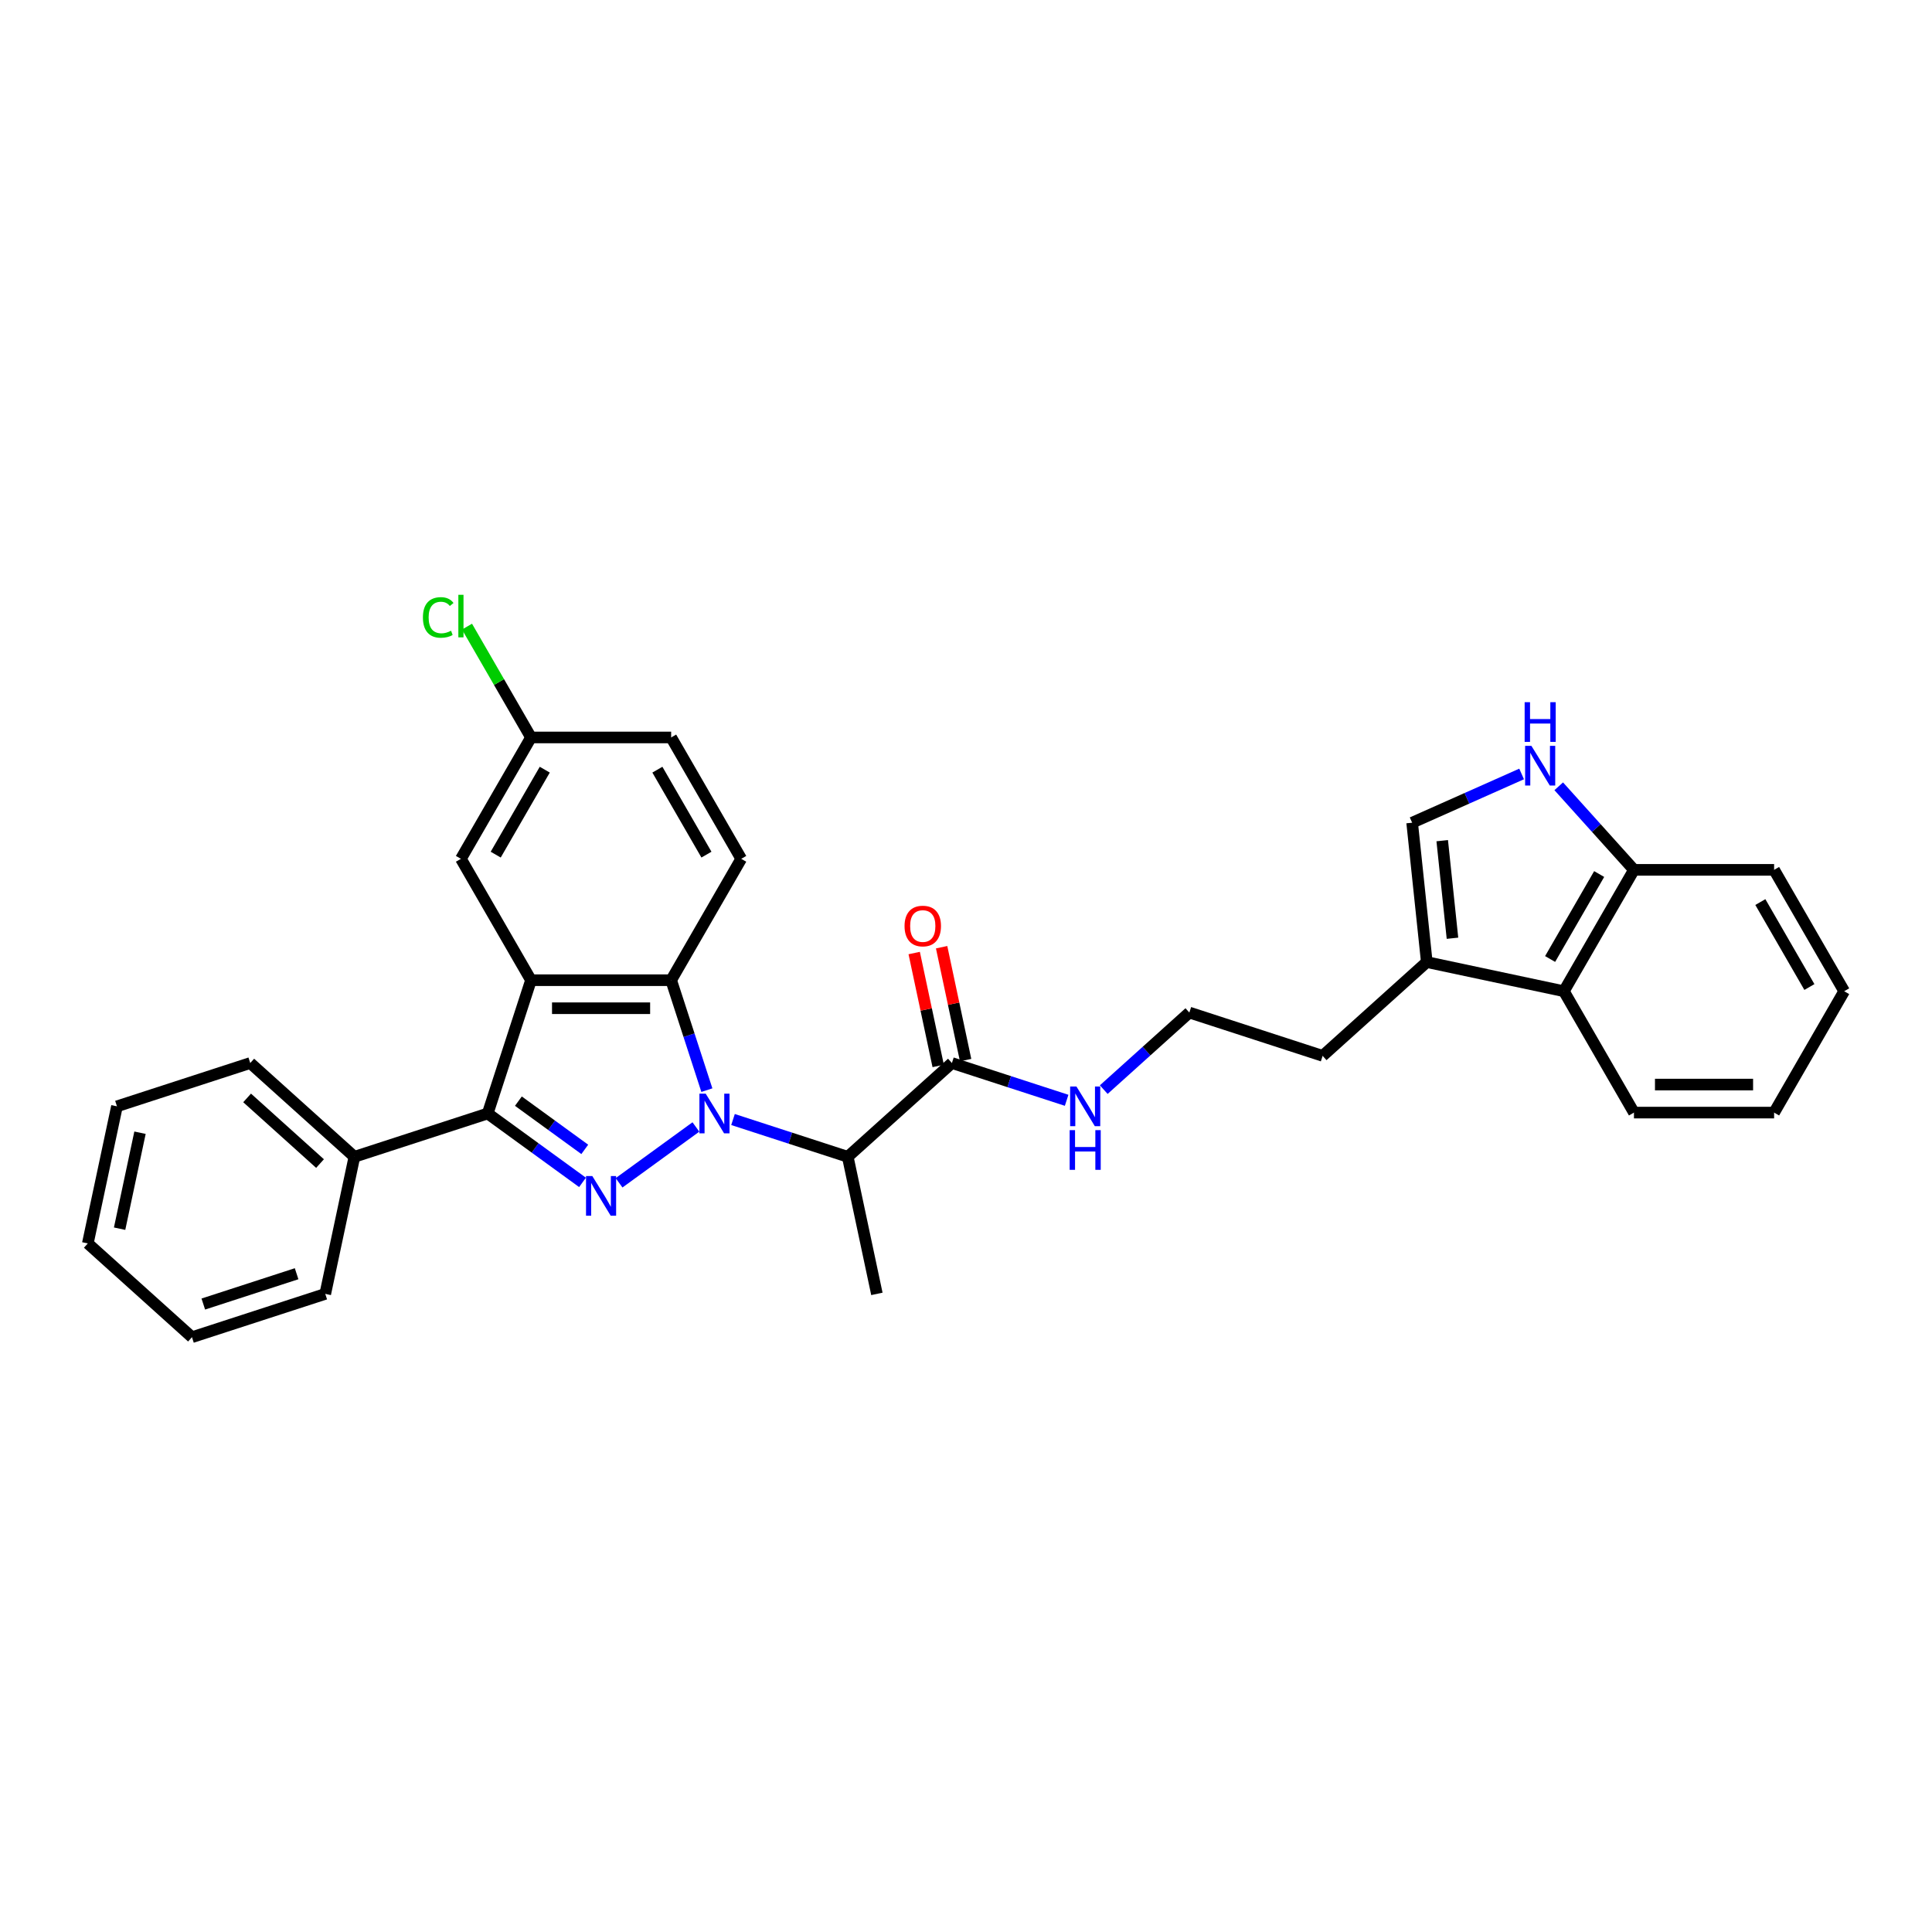 <?xml version='1.0' encoding='iso-8859-1'?>
<svg version='1.1' baseProfile='full'
              xmlns='http://www.w3.org/2000/svg'
                      xmlns:rdkit='http://www.rdkit.org/xml'
                      xmlns:xlink='http://www.w3.org/1999/xlink'
                  xml:space='preserve'
width='1000px' height='1000px' viewBox='0 0 1000 1000'>
<!-- END OF HEADER -->
<rect style='opacity:1.0;fill:#FFFFFF;stroke:none' width='1000' height='1000' x='0' y='0'> </rect>
<path class='bond-0' d='M 360.199,583.319 L 320.424,612.218' style='fill:none;fill-rule:evenodd;stroke:#0000FF;stroke-width:6px;stroke-linecap:butt;stroke-linejoin:miter;stroke-opacity:1' />
<path class='bond-3' d='M 365.877,564.256 L 356.632,535.803' style='fill:none;fill-rule:evenodd;stroke:#0000FF;stroke-width:6px;stroke-linecap:butt;stroke-linejoin:miter;stroke-opacity:1' />
<path class='bond-3' d='M 356.632,535.803 L 347.387,507.35' style='fill:none;fill-rule:evenodd;stroke:#000000;stroke-width:6px;stroke-linecap:butt;stroke-linejoin:miter;stroke-opacity:1' />
<path class='bond-4' d='M 379.408,579.462 L 409.102,589.11' style='fill:none;fill-rule:evenodd;stroke:#0000FF;stroke-width:6px;stroke-linecap:butt;stroke-linejoin:miter;stroke-opacity:1' />
<path class='bond-4' d='M 409.102,589.11 L 438.795,598.758' style='fill:none;fill-rule:evenodd;stroke:#000000;stroke-width:6px;stroke-linecap:butt;stroke-linejoin:miter;stroke-opacity:1' />
<path class='bond-2' d='M 301.512,612.002 L 276.97,594.172' style='fill:none;fill-rule:evenodd;stroke:#0000FF;stroke-width:6px;stroke-linecap:butt;stroke-linejoin:miter;stroke-opacity:1' />
<path class='bond-2' d='M 276.97,594.172 L 252.429,576.341' style='fill:none;fill-rule:evenodd;stroke:#000000;stroke-width:6px;stroke-linecap:butt;stroke-linejoin:miter;stroke-opacity:1' />
<path class='bond-2' d='M 302.677,594.916 L 285.498,582.434' style='fill:none;fill-rule:evenodd;stroke:#0000FF;stroke-width:6px;stroke-linecap:butt;stroke-linejoin:miter;stroke-opacity:1' />
<path class='bond-2' d='M 285.498,582.434 L 268.319,569.953' style='fill:none;fill-rule:evenodd;stroke:#000000;stroke-width:6px;stroke-linecap:butt;stroke-linejoin:miter;stroke-opacity:1' />
<path class='bond-1' d='M 274.845,507.35 L 347.387,507.35' style='fill:none;fill-rule:evenodd;stroke:#000000;stroke-width:6px;stroke-linecap:butt;stroke-linejoin:miter;stroke-opacity:1' />
<path class='bond-1' d='M 285.727,521.858 L 336.506,521.858' style='fill:none;fill-rule:evenodd;stroke:#000000;stroke-width:6px;stroke-linecap:butt;stroke-linejoin:miter;stroke-opacity:1' />
<path class='bond-11' d='M 274.845,507.35 L 238.574,444.527' style='fill:none;fill-rule:evenodd;stroke:#000000;stroke-width:6px;stroke-linecap:butt;stroke-linejoin:miter;stroke-opacity:1' />
<path class='bond-31' d='M 274.845,507.35 L 252.429,576.341' style='fill:none;fill-rule:evenodd;stroke:#000000;stroke-width:6px;stroke-linecap:butt;stroke-linejoin:miter;stroke-opacity:1' />
<path class='bond-13' d='M 252.429,576.341 L 183.437,598.758' style='fill:none;fill-rule:evenodd;stroke:#000000;stroke-width:6px;stroke-linecap:butt;stroke-linejoin:miter;stroke-opacity:1' />
<path class='bond-10' d='M 347.387,507.35 L 383.658,444.527' style='fill:none;fill-rule:evenodd;stroke:#000000;stroke-width:6px;stroke-linecap:butt;stroke-linejoin:miter;stroke-opacity:1' />
<path class='bond-6' d='M 438.795,598.758 L 492.704,550.218' style='fill:none;fill-rule:evenodd;stroke:#000000;stroke-width:6px;stroke-linecap:butt;stroke-linejoin:miter;stroke-opacity:1' />
<path class='bond-18' d='M 438.795,598.758 L 453.877,669.715' style='fill:none;fill-rule:evenodd;stroke:#000000;stroke-width:6px;stroke-linecap:butt;stroke-linejoin:miter;stroke-opacity:1' />
<path class='bond-5' d='M 787.588,400.598 L 759.255,413.212' style='fill:none;fill-rule:evenodd;stroke:#0000FF;stroke-width:6px;stroke-linecap:butt;stroke-linejoin:miter;stroke-opacity:1' />
<path class='bond-5' d='M 759.255,413.212 L 730.923,425.827' style='fill:none;fill-rule:evenodd;stroke:#000000;stroke-width:6px;stroke-linecap:butt;stroke-linejoin:miter;stroke-opacity:1' />
<path class='bond-34' d='M 806.797,406.988 L 826.265,428.609' style='fill:none;fill-rule:evenodd;stroke:#0000FF;stroke-width:6px;stroke-linecap:butt;stroke-linejoin:miter;stroke-opacity:1' />
<path class='bond-34' d='M 826.265,428.609 L 845.733,450.231' style='fill:none;fill-rule:evenodd;stroke:#000000;stroke-width:6px;stroke-linecap:butt;stroke-linejoin:miter;stroke-opacity:1' />
<path class='bond-14' d='M 499.8,548.71 L 493.589,519.492' style='fill:none;fill-rule:evenodd;stroke:#000000;stroke-width:6px;stroke-linecap:butt;stroke-linejoin:miter;stroke-opacity:1' />
<path class='bond-14' d='M 493.589,519.492 L 487.379,490.274' style='fill:none;fill-rule:evenodd;stroke:#FF0000;stroke-width:6px;stroke-linecap:butt;stroke-linejoin:miter;stroke-opacity:1' />
<path class='bond-14' d='M 485.609,551.726 L 479.398,522.508' style='fill:none;fill-rule:evenodd;stroke:#000000;stroke-width:6px;stroke-linecap:butt;stroke-linejoin:miter;stroke-opacity:1' />
<path class='bond-14' d='M 479.398,522.508 L 473.188,493.29' style='fill:none;fill-rule:evenodd;stroke:#FF0000;stroke-width:6px;stroke-linecap:butt;stroke-linejoin:miter;stroke-opacity:1' />
<path class='bond-15' d='M 492.704,550.218 L 522.398,559.866' style='fill:none;fill-rule:evenodd;stroke:#000000;stroke-width:6px;stroke-linecap:butt;stroke-linejoin:miter;stroke-opacity:1' />
<path class='bond-15' d='M 522.398,559.866 L 552.091,569.514' style='fill:none;fill-rule:evenodd;stroke:#0000FF;stroke-width:6px;stroke-linecap:butt;stroke-linejoin:miter;stroke-opacity:1' />
<path class='bond-7' d='M 730.923,425.827 L 738.505,497.971' style='fill:none;fill-rule:evenodd;stroke:#000000;stroke-width:6px;stroke-linecap:butt;stroke-linejoin:miter;stroke-opacity:1' />
<path class='bond-7' d='M 746.489,435.132 L 751.797,485.633' style='fill:none;fill-rule:evenodd;stroke:#000000;stroke-width:6px;stroke-linecap:butt;stroke-linejoin:miter;stroke-opacity:1' />
<path class='bond-8' d='M 738.505,497.971 L 684.596,546.511' style='fill:none;fill-rule:evenodd;stroke:#000000;stroke-width:6px;stroke-linecap:butt;stroke-linejoin:miter;stroke-opacity:1' />
<path class='bond-9' d='M 738.505,497.971 L 809.462,513.054' style='fill:none;fill-rule:evenodd;stroke:#000000;stroke-width:6px;stroke-linecap:butt;stroke-linejoin:miter;stroke-opacity:1' />
<path class='bond-12' d='M 809.462,513.054 L 845.733,450.231' style='fill:none;fill-rule:evenodd;stroke:#000000;stroke-width:6px;stroke-linecap:butt;stroke-linejoin:miter;stroke-opacity:1' />
<path class='bond-12' d='M 802.338,496.376 L 827.727,452.4' style='fill:none;fill-rule:evenodd;stroke:#000000;stroke-width:6px;stroke-linecap:butt;stroke-linejoin:miter;stroke-opacity:1' />
<path class='bond-22' d='M 809.462,513.054 L 845.733,575.877' style='fill:none;fill-rule:evenodd;stroke:#000000;stroke-width:6px;stroke-linecap:butt;stroke-linejoin:miter;stroke-opacity:1' />
<path class='bond-17' d='M 383.658,444.527 L 347.387,381.704' style='fill:none;fill-rule:evenodd;stroke:#000000;stroke-width:6px;stroke-linecap:butt;stroke-linejoin:miter;stroke-opacity:1' />
<path class='bond-17' d='M 365.653,442.358 L 340.263,398.381' style='fill:none;fill-rule:evenodd;stroke:#000000;stroke-width:6px;stroke-linecap:butt;stroke-linejoin:miter;stroke-opacity:1' />
<path class='bond-32' d='M 238.574,444.527 L 274.845,381.704' style='fill:none;fill-rule:evenodd;stroke:#000000;stroke-width:6px;stroke-linecap:butt;stroke-linejoin:miter;stroke-opacity:1' />
<path class='bond-32' d='M 256.58,442.358 L 281.969,398.381' style='fill:none;fill-rule:evenodd;stroke:#000000;stroke-width:6px;stroke-linecap:butt;stroke-linejoin:miter;stroke-opacity:1' />
<path class='bond-23' d='M 845.733,450.231 L 918.275,450.231' style='fill:none;fill-rule:evenodd;stroke:#000000;stroke-width:6px;stroke-linecap:butt;stroke-linejoin:miter;stroke-opacity:1' />
<path class='bond-24' d='M 183.437,598.758 L 129.528,550.218' style='fill:none;fill-rule:evenodd;stroke:#000000;stroke-width:6px;stroke-linecap:butt;stroke-linejoin:miter;stroke-opacity:1' />
<path class='bond-24' d='M 165.643,602.259 L 127.907,568.281' style='fill:none;fill-rule:evenodd;stroke:#000000;stroke-width:6px;stroke-linecap:butt;stroke-linejoin:miter;stroke-opacity:1' />
<path class='bond-25' d='M 183.437,598.758 L 168.355,669.715' style='fill:none;fill-rule:evenodd;stroke:#000000;stroke-width:6px;stroke-linecap:butt;stroke-linejoin:miter;stroke-opacity:1' />
<path class='bond-20' d='M 571.3,563.987 L 593.452,544.041' style='fill:none;fill-rule:evenodd;stroke:#0000FF;stroke-width:6px;stroke-linecap:butt;stroke-linejoin:miter;stroke-opacity:1' />
<path class='bond-20' d='M 593.452,544.041 L 615.605,524.095' style='fill:none;fill-rule:evenodd;stroke:#000000;stroke-width:6px;stroke-linecap:butt;stroke-linejoin:miter;stroke-opacity:1' />
<path class='bond-16' d='M 274.845,381.704 L 347.387,381.704' style='fill:none;fill-rule:evenodd;stroke:#000000;stroke-width:6px;stroke-linecap:butt;stroke-linejoin:miter;stroke-opacity:1' />
<path class='bond-19' d='M 274.845,381.704 L 258.284,353.019' style='fill:none;fill-rule:evenodd;stroke:#000000;stroke-width:6px;stroke-linecap:butt;stroke-linejoin:miter;stroke-opacity:1' />
<path class='bond-19' d='M 258.284,353.019 L 241.723,324.334' style='fill:none;fill-rule:evenodd;stroke:#00CC00;stroke-width:6px;stroke-linecap:butt;stroke-linejoin:miter;stroke-opacity:1' />
<path class='bond-21' d='M 615.605,524.095 L 684.596,546.511' style='fill:none;fill-rule:evenodd;stroke:#000000;stroke-width:6px;stroke-linecap:butt;stroke-linejoin:miter;stroke-opacity:1' />
<path class='bond-26' d='M 845.733,575.877 L 918.275,575.877' style='fill:none;fill-rule:evenodd;stroke:#000000;stroke-width:6px;stroke-linecap:butt;stroke-linejoin:miter;stroke-opacity:1' />
<path class='bond-26' d='M 856.614,561.368 L 907.393,561.368' style='fill:none;fill-rule:evenodd;stroke:#000000;stroke-width:6px;stroke-linecap:butt;stroke-linejoin:miter;stroke-opacity:1' />
<path class='bond-35' d='M 918.275,450.231 L 954.545,513.054' style='fill:none;fill-rule:evenodd;stroke:#000000;stroke-width:6px;stroke-linecap:butt;stroke-linejoin:miter;stroke-opacity:1' />
<path class='bond-35' d='M 911.151,466.908 L 936.54,510.884' style='fill:none;fill-rule:evenodd;stroke:#000000;stroke-width:6px;stroke-linecap:butt;stroke-linejoin:miter;stroke-opacity:1' />
<path class='bond-29' d='M 129.528,550.218 L 60.537,572.635' style='fill:none;fill-rule:evenodd;stroke:#000000;stroke-width:6px;stroke-linecap:butt;stroke-linejoin:miter;stroke-opacity:1' />
<path class='bond-28' d='M 168.355,669.715 L 99.364,692.131' style='fill:none;fill-rule:evenodd;stroke:#000000;stroke-width:6px;stroke-linecap:butt;stroke-linejoin:miter;stroke-opacity:1' />
<path class='bond-28' d='M 153.523,659.279 L 105.229,674.97' style='fill:none;fill-rule:evenodd;stroke:#000000;stroke-width:6px;stroke-linecap:butt;stroke-linejoin:miter;stroke-opacity:1' />
<path class='bond-27' d='M 918.275,575.877 L 954.545,513.054' style='fill:none;fill-rule:evenodd;stroke:#000000;stroke-width:6px;stroke-linecap:butt;stroke-linejoin:miter;stroke-opacity:1' />
<path class='bond-30' d='M 99.364,692.131 L 45.455,643.591' style='fill:none;fill-rule:evenodd;stroke:#000000;stroke-width:6px;stroke-linecap:butt;stroke-linejoin:miter;stroke-opacity:1' />
<path class='bond-33' d='M 60.537,572.635 L 45.455,643.591' style='fill:none;fill-rule:evenodd;stroke:#000000;stroke-width:6px;stroke-linecap:butt;stroke-linejoin:miter;stroke-opacity:1' />
<path class='bond-33' d='M 72.466,586.295 L 61.908,635.964' style='fill:none;fill-rule:evenodd;stroke:#000000;stroke-width:6px;stroke-linecap:butt;stroke-linejoin:miter;stroke-opacity:1' />
<path  class='atom-0' d='M 365.263 566.069
L 371.995 576.951
Q 372.662 578.024, 373.736 579.968
Q 374.809 581.912, 374.867 582.029
L 374.867 566.069
L 377.595 566.069
L 377.595 586.613
L 374.78 586.613
L 367.555 574.716
Q 366.714 573.324, 365.814 571.728
Q 364.944 570.132, 364.682 569.638
L 364.682 586.613
L 362.013 586.613
L 362.013 566.069
L 365.263 566.069
' fill='#0000FF'/>
<path  class='atom-1' d='M 306.575 608.708
L 313.307 619.59
Q 313.974 620.663, 315.048 622.607
Q 316.122 624.551, 316.18 624.668
L 316.18 608.708
L 318.907 608.708
L 318.907 629.252
L 316.093 629.252
L 308.867 617.355
Q 308.026 615.963, 307.126 614.367
Q 306.256 612.771, 305.995 612.277
L 305.995 629.252
L 303.325 629.252
L 303.325 608.708
L 306.575 608.708
' fill='#0000FF'/>
<path  class='atom-6' d='M 792.652 386.05
L 799.384 396.931
Q 800.051 398.004, 801.125 399.949
Q 802.198 401.893, 802.256 402.009
L 802.256 386.05
L 804.984 386.05
L 804.984 406.593
L 802.169 406.593
L 794.944 394.697
Q 794.102 393.304, 793.203 391.708
Q 792.332 390.112, 792.071 389.619
L 792.071 406.593
L 789.402 406.593
L 789.402 386.05
L 792.652 386.05
' fill='#0000FF'/>
<path  class='atom-6' d='M 789.155 363.451
L 791.941 363.451
L 791.941 372.185
L 802.445 372.185
L 802.445 363.451
L 805.23 363.451
L 805.23 383.995
L 802.445 383.995
L 802.445 374.507
L 791.941 374.507
L 791.941 383.995
L 789.155 383.995
L 789.155 363.451
' fill='#0000FF'/>
<path  class='atom-15' d='M 468.192 479.319
Q 468.192 474.387, 470.629 471.63
Q 473.066 468.873, 477.622 468.873
Q 482.178 468.873, 484.615 471.63
Q 487.052 474.387, 487.052 479.319
Q 487.052 484.31, 484.586 487.154
Q 482.12 489.969, 477.622 489.969
Q 473.095 489.969, 470.629 487.154
Q 468.192 484.339, 468.192 479.319
M 477.622 487.647
Q 480.756 487.647, 482.439 485.558
Q 484.151 483.44, 484.151 479.319
Q 484.151 475.286, 482.439 473.255
Q 480.756 471.195, 477.622 471.195
Q 474.488 471.195, 472.776 473.226
Q 471.093 475.257, 471.093 479.319
Q 471.093 483.469, 472.776 485.558
Q 474.488 487.647, 477.622 487.647
' fill='#FF0000'/>
<path  class='atom-16' d='M 557.155 562.363
L 563.886 573.244
Q 564.554 574.318, 565.627 576.262
Q 566.701 578.206, 566.759 578.322
L 566.759 562.363
L 569.487 562.363
L 569.487 582.907
L 566.672 582.907
L 559.447 571.01
Q 558.605 569.617, 557.706 568.021
Q 556.835 566.425, 556.574 565.932
L 556.574 582.907
L 553.905 582.907
L 553.905 562.363
L 557.155 562.363
' fill='#0000FF'/>
<path  class='atom-16' d='M 553.658 584.961
L 556.444 584.961
L 556.444 593.695
L 566.948 593.695
L 566.948 584.961
L 569.733 584.961
L 569.733 605.505
L 566.948 605.505
L 566.948 596.016
L 556.444 596.016
L 556.444 605.505
L 553.658 605.505
L 553.658 584.961
' fill='#0000FF'/>
<path  class='atom-20' d='M 218.901 319.592
Q 218.901 314.485, 221.28 311.815
Q 223.689 309.117, 228.244 309.117
Q 232.481 309.117, 234.744 312.105
L 232.829 313.672
Q 231.175 311.496, 228.244 311.496
Q 225.14 311.496, 223.486 313.585
Q 221.861 315.645, 221.861 319.592
Q 221.861 323.654, 223.544 325.743
Q 225.256 327.832, 228.564 327.832
Q 230.827 327.832, 233.467 326.469
L 234.28 328.645
Q 233.206 329.341, 231.581 329.747
Q 229.956 330.154, 228.157 330.154
Q 223.689 330.154, 221.28 327.426
Q 218.901 324.699, 218.901 319.592
' fill='#00CC00'/>
<path  class='atom-20' d='M 237.24 307.869
L 239.909 307.869
L 239.909 329.893
L 237.24 329.893
L 237.24 307.869
' fill='#00CC00'/>
</svg>
